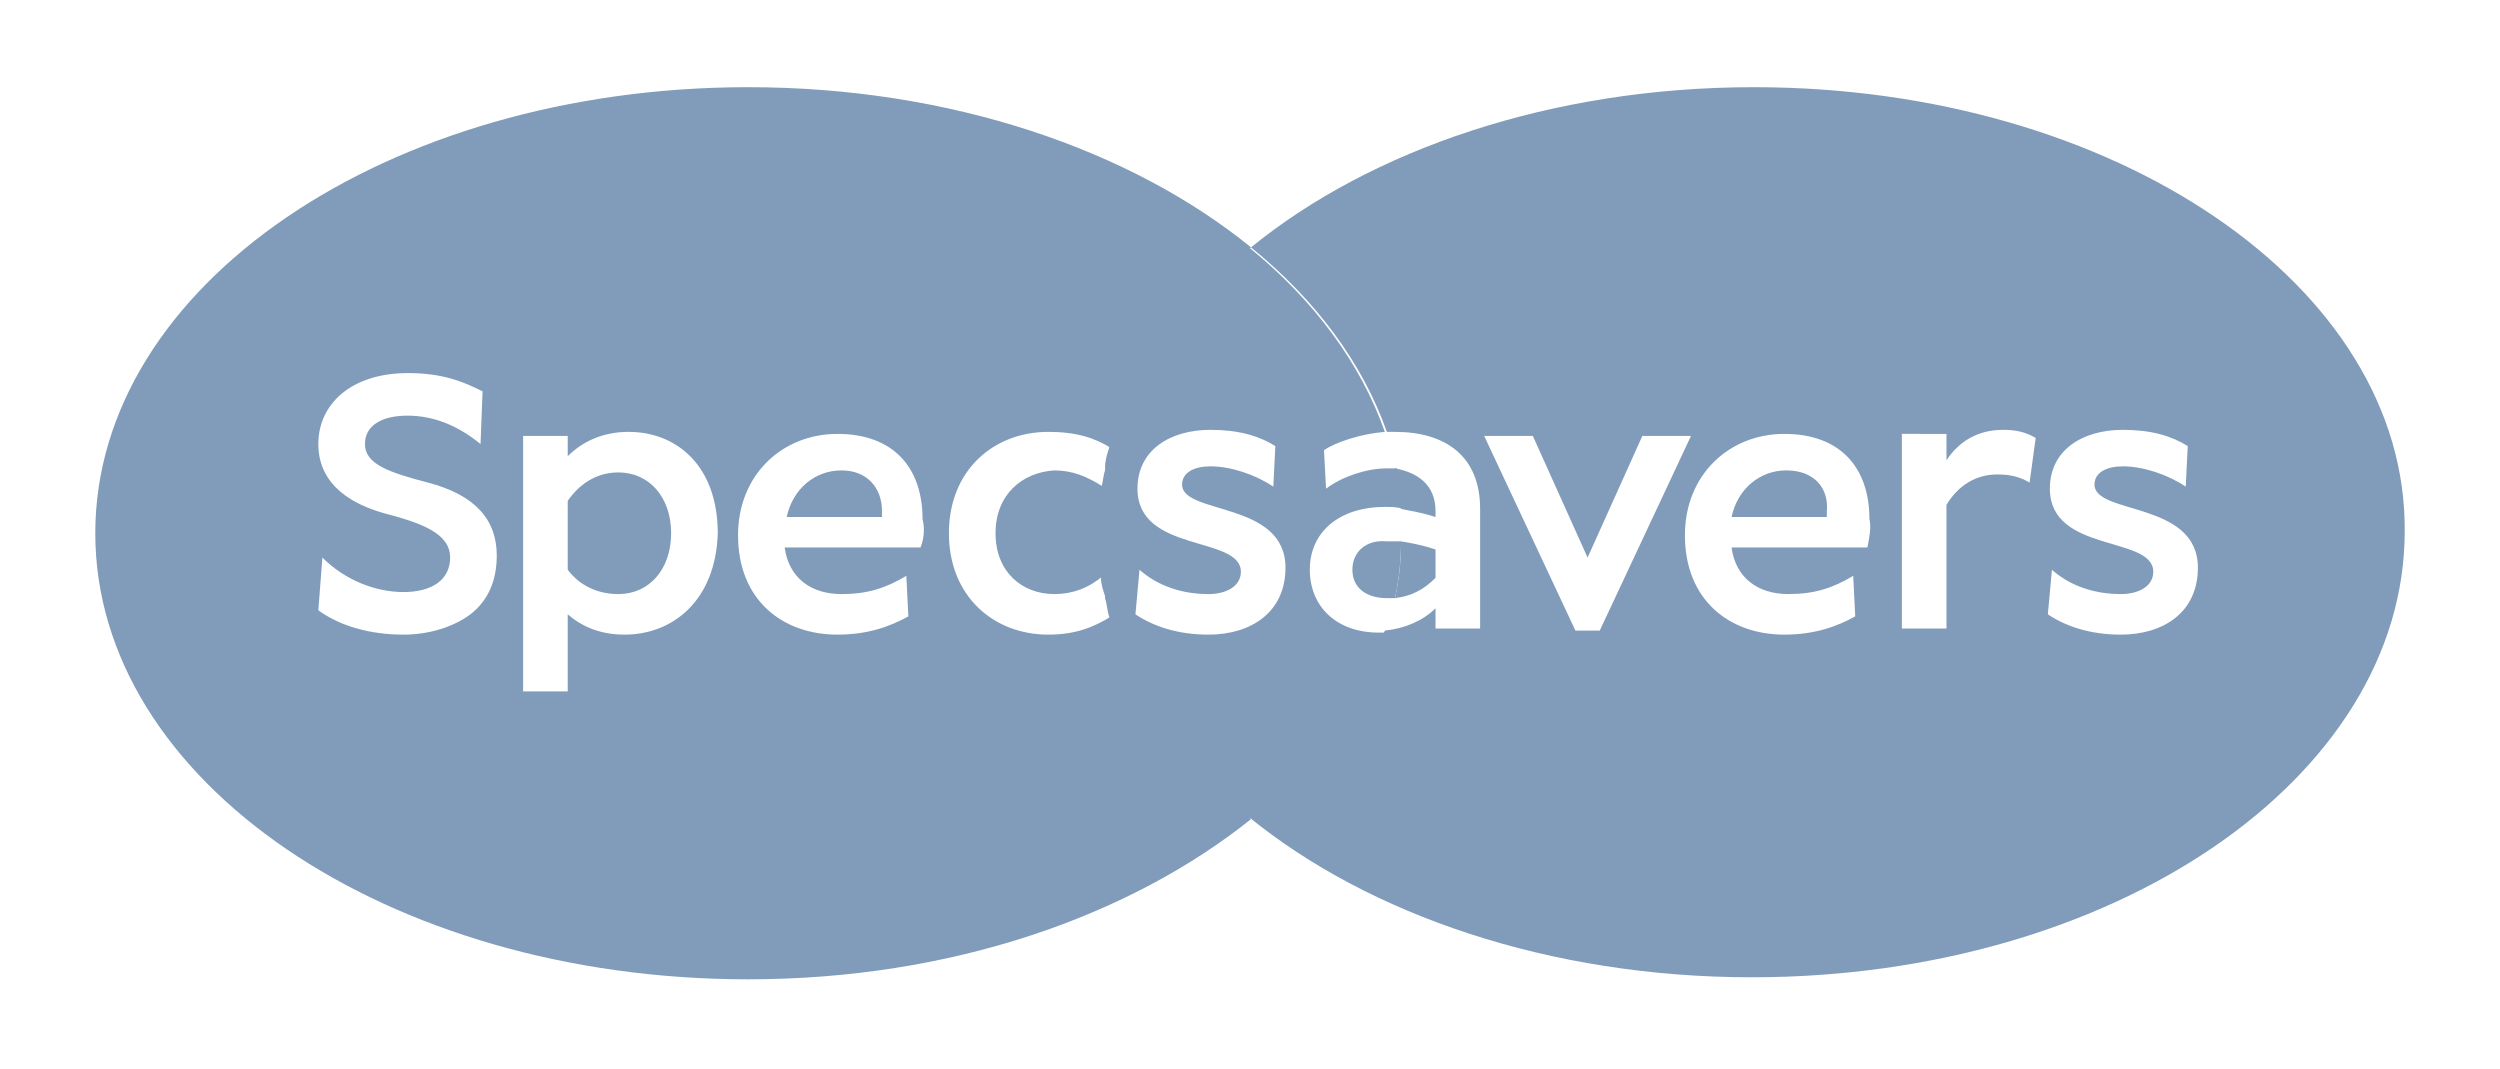 <?xml version="1.0" encoding="utf-8"?>
<!-- Generator: Adobe Illustrator 25.3.0, SVG Export Plug-In . SVG Version: 6.00 Build 0)  -->
<svg version="1.1" id="Laag_1" xmlns:serif="http://www.serif.com/"
	 xmlns="http://www.w3.org/2000/svg" xmlns:xlink="http://www.w3.org/1999/xlink" x="0px" y="0px" viewBox="0 0 123.3 52.7"
	 style="enable-background:new 0 0 123.3 52.7;" xml:space="preserve">
<style type="text/css">
	.st0{fill:#809CBA;}
</style>
<g>
	<path class="st0" d="M70.8,28.5v-1.4c-0.6-0.2-1.1-0.3-1.7-0.4c0,1-0.1,1.9-0.3,2.8C69.6,29.4,70.2,29.1,70.8,28.5z"/>
	<path class="st0" d="M86.5,4.3c-10,0-18.9,3.1-24.8,7.9c3.2,2.6,5.5,5.7,6.7,9.1c0.1,0,0.3,0,0.4,0c2.5,0,4.2,1.2,4.2,3.8V31h-2.2
		v-1c-0.6,0.6-1.5,1-2.5,1.1c-1.2,3.4-3.5,6.5-6.7,9.2c5.9,4.8,14.8,7.9,24.8,7.9c17.8,0,32.2-9.8,32.2-22
		C118.7,14.1,104.3,4.3,86.5,4.3z M77.7,31.1l-4.5-9.6h2.4l2.7,6l2.7-6h2.4l-4.5,9.6H77.7z M92.1,27h-6.7c0.2,1.5,1.3,2.3,2.8,2.3
		c1.3,0,2.2-0.3,3.2-0.9l0.1,2c-0.9,0.5-2,0.9-3.5,0.9c-2.7,0-4.9-1.7-4.9-4.9c0-3,2.2-5,4.9-5c2.8,0,4.2,1.7,4.2,4.2
		C92.3,26,92.2,26.5,92.1,27z M100.1,23.8c-0.5-0.3-1-0.4-1.6-0.4c-1,0-1.9,0.5-2.5,1.5V31h-2.2v-9.6H96v1.3
		c0.6-0.9,1.5-1.5,2.8-1.5c0.6,0,1.1,0.1,1.6,0.4L100.1,23.8z M104.6,31.3c-1.5,0-2.7-0.4-3.6-1l0.2-2.2c0.9,0.8,2.1,1.2,3.4,1.2
		c0.9,0,1.6-0.4,1.6-1.1c0-1.8-5.1-0.9-5.1-4.1c0-1.9,1.6-2.9,3.6-2.9c1.4,0,2.4,0.3,3.2,0.8l-0.1,2c-0.9-0.6-2.1-1-3.1-1
		c-0.8,0-1.4,0.3-1.4,0.9c0,1.5,5.1,0.8,5.1,4.1C108.4,30.2,106.7,31.3,104.6,31.3z"/>
	<path class="st0" d="M88.1,23.2c-1.3,0-2.4,0.9-2.7,2.3h4.7c0-0.1,0-0.2,0-0.3C90.2,24.1,89.5,23.2,88.1,23.2z"/>
	<path class="st0" d="M70.8,25.2c0-1.3-0.9-1.9-2-2.1c0.1,0.7,0.2,1.3,0.3,2c0.5,0.1,1.1,0.2,1.7,0.4V25.2z"/>
	<path class="st0" d="M30.5,23.3c-0.9,0-1.8,0.4-2.5,1.4v3.4c0.6,0.8,1.5,1.2,2.5,1.2c1.5,0,2.6-1.2,2.6-3S32,23.3,30.5,23.3z"/>
	<path class="st0" d="M49.1,26.3c0,1.9,1.3,3,2.9,3c0.9,0,1.7-0.3,2.4-0.9l0,0c-0.1-0.7-0.2-1.4-0.2-2.2c0-0.7,0.1-1.5,0.2-2.2
		c-0.8-0.5-1.5-0.8-2.4-0.8C50.4,23.3,49.1,24.4,49.1,26.3z"/>
	<path class="st0" d="M54.6,23.1C54.6,23.1,54.5,23.2,54.6,23.1C54.5,23.2,54.6,23.1,54.6,23.1z"/>
	<path class="st0" d="M54.5,29.3v0.1C54.5,29.4,54.5,29.4,54.5,29.3z"/>
	<path class="st0" d="M41.5,23.2c-1.3,0-2.4,0.9-2.7,2.3h4.7c0-0.1,0-0.2,0-0.3C43.5,24.1,42.8,23.2,41.5,23.2z"/>
	<path class="st0" d="M54.8,30.4L54.8,30.4c-0.8,0.5-1.7,0.9-3.1,0.9c-2.7,0-4.9-1.9-4.9-5s2.2-5,4.9-5c1.4,0,2.3,0.3,3.1,0.8l0,0
		c1-3.7,3.5-7.1,6.9-9.9c-5.9-4.8-14.8-7.9-24.8-7.9c-17.8,0-32.2,9.8-32.2,22s14.4,22,32.2,22c10,0,18.8-3.1,24.8-7.9
		C58.2,37.6,55.8,34.1,54.8,30.4z M23.2,30.3c-0.8,0.6-2,1-3.3,1c-1.6,0-3.1-0.4-4.2-1.2l0,0l0,0l0.2-2.6l0,0c1.1,1.1,2.6,1.7,4,1.7
		c1.4,0,2.3-0.6,2.3-1.7c0-1.2-1.4-1.7-3.3-2.2c-1.4-0.4-3.2-1.3-3.2-3.4c0-1.1,0.5-2,1.3-2.6c0.8-0.6,1.9-0.9,3.1-0.9
		c1.7,0,2.7,0.4,3.7,0.9l0,0l0,0l-0.1,2.6l0,0c-1.1-0.9-2.3-1.4-3.6-1.4S18,21,18,21.9c0,1,1.2,1.4,3.1,1.9c2.3,0.6,3.4,1.8,3.4,3.6
		C24.5,28.6,24.1,29.6,23.2,30.3z M30.8,31.3c-1.2,0-2.1-0.4-2.8-1v3.8h-2.2V21.5H28v1c0.7-0.7,1.7-1.2,3-1.2c2.4,0,4.4,1.7,4.4,5
		C35.3,29.6,33.2,31.3,30.8,31.3z M45.4,27h-6.7c0.2,1.5,1.3,2.3,2.8,2.3c1.3,0,2.2-0.3,3.2-0.9l0.1,2c-0.9,0.5-2,0.9-3.5,0.9
		c-2.7,0-4.9-1.7-4.9-4.9c0-3,2.2-5,4.9-5c2.8,0,4.2,1.7,4.2,4.2C45.6,26,45.6,26.5,45.4,27z"/>
	<path class="st0" d="M66.7,28.1c0,0.9,0.7,1.4,1.7,1.4c0.1,0,0.3,0,0.4,0c0.2-0.9,0.3-1.9,0.3-2.8c-0.2,0-0.4,0-0.7,0
		C67.4,26.6,66.7,27.2,66.7,28.1z"/>
	<path class="st0" d="M68.4,31.2c-0.1,0-0.2,0-0.4,0c-2.1,0-3.4-1.3-3.4-3.1c0-1.9,1.5-3.1,3.7-3.1c0.3,0,0.6,0,0.9,0.1
		c-0.1-0.7-0.2-1.3-0.3-2c-0.1,0-0.3,0-0.5,0c-1,0-2.2,0.4-3,1l-0.1-1.9c0.6-0.4,1.8-0.8,3-0.9c-1.2-3.4-3.5-6.5-6.7-9.1
		c-3.4,2.8-5.9,6.2-6.9,9.9c-0.1,0.3-0.2,0.6-0.2,1v0.1c-0.1,0.3-0.1,0.6-0.2,0.9l0,0c-0.1,0.7-0.2,1.4-0.2,2.2
		c0,0.7,0.1,1.5,0.2,2.2c0,0.3,0.1,0.6,0.2,0.9v0.1c0.1,0.3,0.1,0.6,0.2,0.9c1,3.8,3.5,7.2,6.9,10C64.9,37.8,67.2,34.7,68.4,31.2z
		 M59.6,31.3c-1.5,0-2.7-0.4-3.6-1l0.2-2.2c0.9,0.8,2.1,1.2,3.4,1.2c0.9,0,1.6-0.4,1.6-1.1c0-1.8-5.1-0.9-5.1-4.1
		c0-1.9,1.6-2.9,3.6-2.9c1.4,0,2.4,0.3,3.2,0.8l-0.1,2c-0.9-0.6-2.1-1-3.1-1c-0.8,0-1.4,0.3-1.4,0.9c0,1.5,5.1,0.8,5.1,4.1
		C63.4,30.2,61.7,31.3,59.6,31.3z"/>
</g>
</svg>
